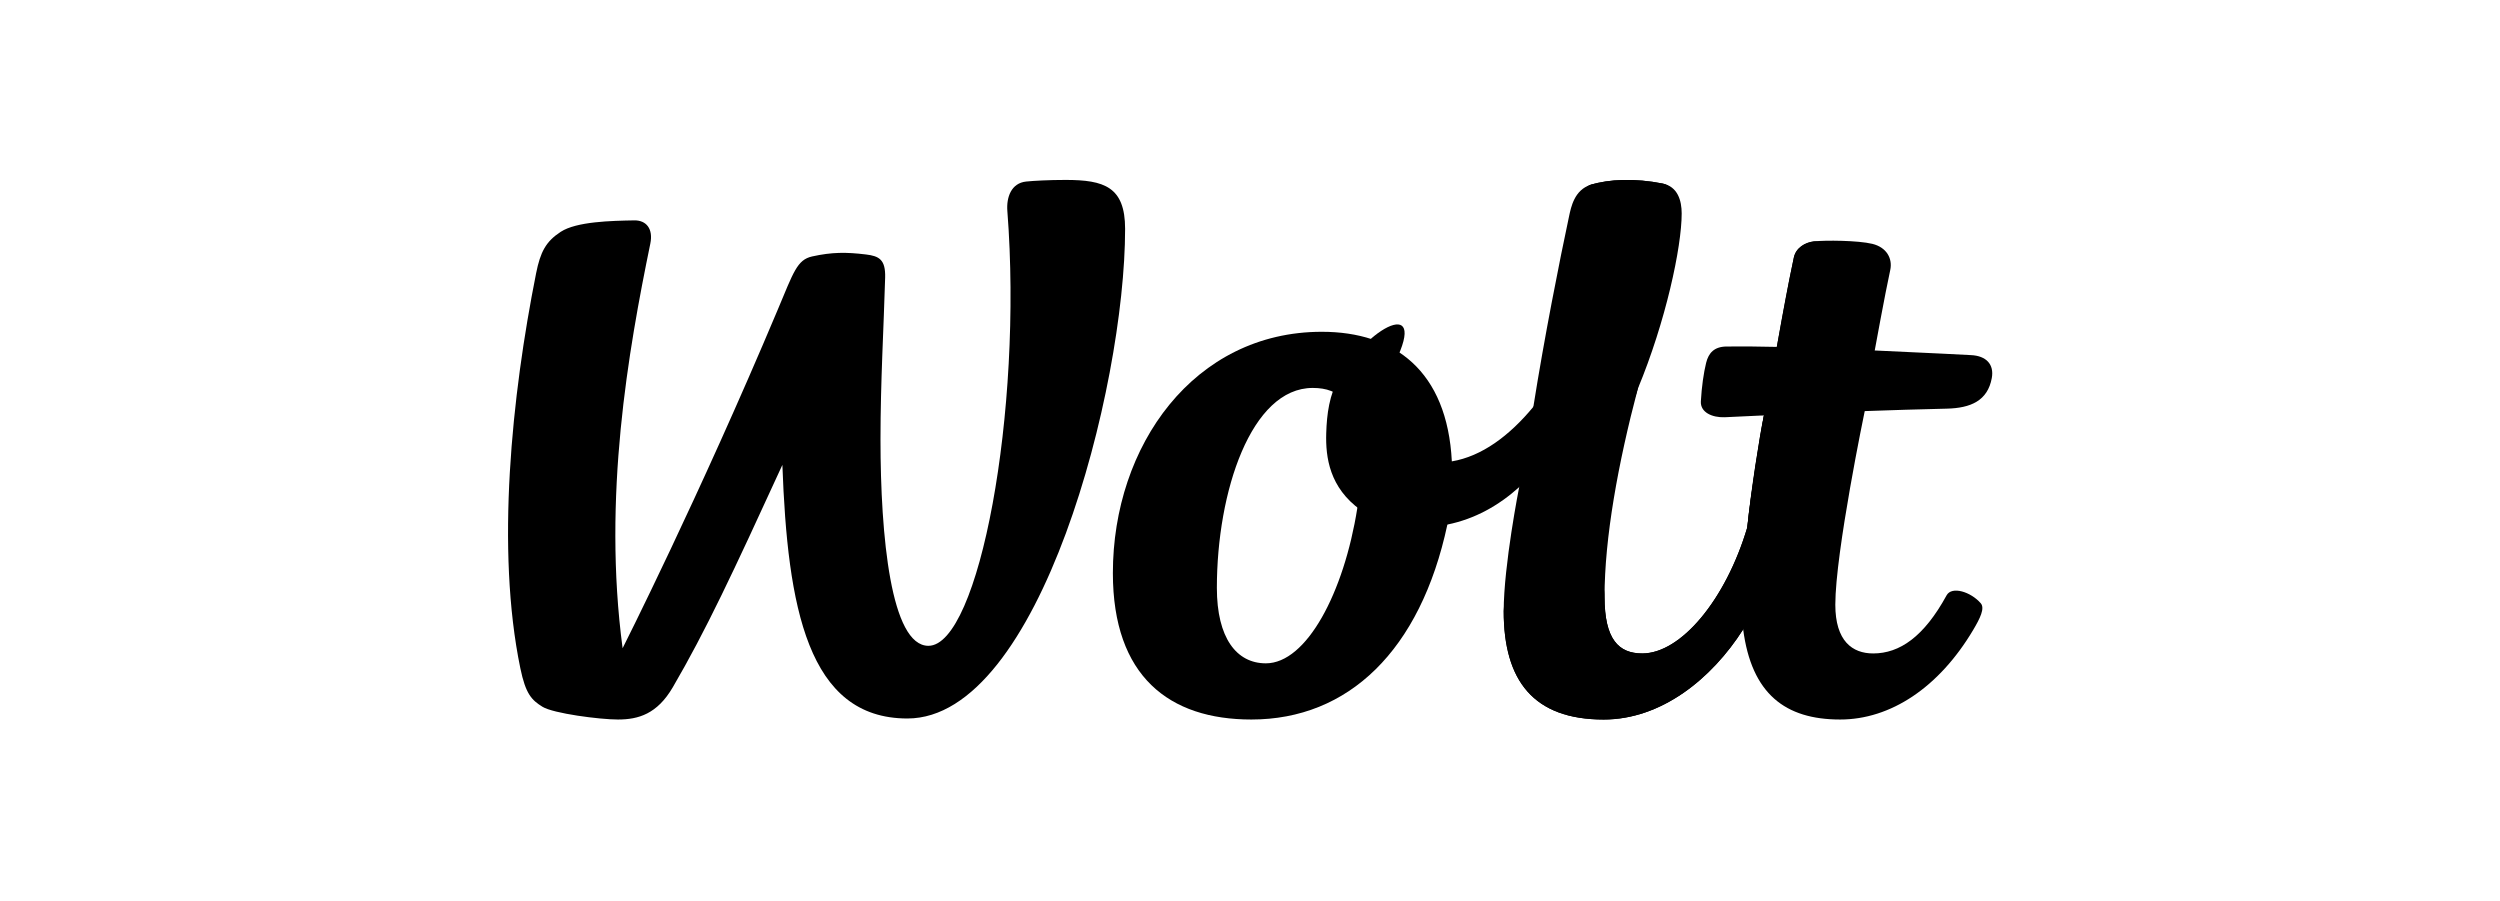 <svg xmlns="http://www.w3.org/2000/svg" xmlns:xlink="http://www.w3.org/1999/xlink" viewBox="0 0 1920 692" width="1920" height="692" style="width: 100%; height: 100%; transform: translate3d(0px, 0px, 0px); content-visibility: visible;" preserveAspectRatio="xMidYMid meet"><defs><clipPath id="__lottie_element_60"><rect width="1920" height="692" x="0" y="0"></rect></clipPath><clipPath id="__lottie_element_62"><path d="M0,0 L1920,0 L1920,1080 L0,1080z"></path></clipPath><clipPath id="__lottie_element_66"><path d="M0,0 L1920,0 L1920,1080 L0,1080z"></path></clipPath><clipPath id="__lottie_element_70"><path d="M0,0 L1920,0 L1920,1080 L0,1080z"></path></clipPath><clipPath id="__lottie_element_74"><path d="M0,0 L1920,0 L1920,1080 L0,1080z"></path></clipPath><clipPath id="__lottie_element_78"><path d="M0,0 L1920,0 L1920,1080 L0,1080z"></path></clipPath><clipPath id="__lottie_element_82"><path d="M0,0 L1920,0 L1920,1080 L0,1080z"></path></clipPath><mask id="__lottie_element_83"><rect fill="#000000" width="1920" height="1080" transform="matrix(1,0,0,1,0,0)"></rect><path fill="#000000" clip-rule="nonzero" d=" M1101,414 C1045,387 914,470 917,470 C920,470 1083,507 1099,506 C1115,505 1157,441 1101,414" fill-opacity="1"></path></mask><clipPath id="__lottie_element_86"><path d="M0,0 L1920,0 L1920,1080 L0,1080z"></path></clipPath><clipPath id="__lottie_element_90"><path d="M0,0 L1920,0 L1920,1080 L0,1080z"></path></clipPath><clipPath id="__lottie_element_157"><path d="M0,0 L1920,0 L1920,1080 L0,1080z"></path></clipPath><clipPath id="__lottie_element_161"><path d="M0,0 L1920,0 L1920,1080 L0,1080z"></path></clipPath><clipPath id="__lottie_element_195"><path d="M0,0 L1920,0 L1920,1080 L0,1080z"></path></clipPath><clipPath id="__lottie_element_244"><path d="M0,0 L1920,0 L1920,1080 L0,1080z"></path></clipPath><mask id="__lottie_element_245"><rect fill="#000000" width="1920" height="1080" transform="matrix(1,0,0,1,0,0)"></rect><path fill="#000000" clip-rule="nonzero" d=" M1101,414 C1045,387 914,470 917,470 C920,470 1083,507 1099,506 C1115,505 1157,441 1101,414" fill-opacity="1"></path></mask><clipPath id="__lottie_element_275"><path d="M0,0 L1920,0 L1920,1080 L0,1080z"></path></clipPath><clipPath id="__lottie_element_312"><path d="M0,0 L1920,0 L1920,1080 L0,1080z"></path></clipPath><clipPath id="__lottie_element_340"><path d="M0,0 L1920,0 L1920,1080 L0,1080z"></path></clipPath></defs><g clip-path="url(#__lottie_element_60)"><g clip-path="url(#__lottie_element_62)" style="display: block;" transform="matrix(1,0,0,1,0,-197)" opacity="1"><g clip-path="url(#__lottie_element_157)" style="display: none;" transform="matrix(1,0,0,1,0,0)" opacity="1"><g clip-path="url(#__lottie_element_340)" style="display: block;" transform="matrix(1,0,0,1,0,0)" opacity="1"><g style="display: block;" transform="matrix(2.94,0,0,2.94,389.17,333.26)" opacity="1"><g opacity="1" transform="matrix(1,0,0,1,79.335,71.132)"><path id="woltLogoColor" fill="rgb(0,0,0)" fill-opacity="1" d="M0 0"></path></g><g opacity="1" transform="matrix(1,0,0,1,273.46,70.89)"><path id="woltLogoColor" fill="rgb(0,0,0)" fill-opacity="1" d=" M102.698,-10.487 C108.959,-10.631 113.392,-12.541 114.477,-18.489 C115.121,-22.03 113.047,-24.293 109.021,-24.474 C109.021,-24.474 97.343,-25.09 83.895,-25.684 C83.895,-25.684 63.897,-26.505 58.318,-26.619 C53.328,-26.738 48.485,-26.779 45.116,-26.719 C41.977,-26.663 40.5,-25.058 39.856,-22.471 C39.213,-19.884 38.687,-16.21 38.475,-12.392 C38.314,-9.495 41.465,-8.125 44.714,-8.244 C44.714,-8.244 48.706,-8.425 54.951,-8.725 C62.027,-8.989 81.283,-9.848 81.283,-9.848 C88.044,-10.092 95.556,-10.323 102.698,-10.487z"></path></g></g></g><g clip-path="url(#__lottie_element_312)" style="display: block;" transform="matrix(1,0,0,1,0,0)" opacity="1"><g style="display: none;" transform="matrix(2.94,0,0,2.94,389.17,333.26)" opacity="1"><g opacity="1" transform="matrix(1,0,0,1,79.335,71.132)"><path id="woltLogoColor" fill="rgb(0,0,0)" fill-opacity="1" d="M0 0"></path></g><g opacity="1" transform="matrix(1,0,0,1,273.46,70.89)"><path id="woltLogoColor" fill="rgb(0,0,0)" fill-opacity="1" d=" M83.895,-25.684 C83.895,-25.684 86.615,-40.608 87.946,-46.689 C88.599,-49.674 87.022,-52.627 83.26,-53.54 C79.523,-54.446 70.939,-54.506 68.058,-54.183 C65.651,-53.914 63.312,-52.475 62.769,-49.979 C61.413,-43.74 60,-36.235 58.318,-26.619 C57.434,-22.169 83.284,-19.788 83.895,-25.684z"></path></g></g><g style="display: none;" transform="matrix(2.94,0,0,2.94,389.17,333.26)" opacity="1"><g opacity="1" transform="matrix(1,0,0,1,79.335,71.132)"><path id="woltLogoColor" fill="rgb(0,0,0)" fill-opacity="1" d="M0 0"></path></g><g opacity="1" transform="matrix(1,0,0,1,273.46,70.89)"><path id="woltLogoColor" fill="rgb(0,0,0)" fill-opacity="1" d=" M83.895,-25.684 C83.895,-25.684 86.615,-40.608 87.946,-46.689 C88.599,-49.674 87.022,-52.627 83.26,-53.54 C79.523,-54.446 70.939,-54.506 68.058,-54.183 C65.651,-53.914 63.312,-52.475 62.769,-49.979 C61.413,-43.74 60,-36.235 58.318,-26.619 C57.434,-22.169 55.734,-14.176 54.951,-8.725 C54.388,-6.07 53.577,-1.243 52.779,4.063 C51.935,9.681 76.65,14.757 77.687,8.926 C79.523,-1.39 81.283,-9.848 81.283,-9.848 C82.264,-14.006 83.284,-19.788 83.895,-25.684z"></path></g></g><g style="display: none;" transform="matrix(2.94,0,0,2.94,389.17,333.26)" opacity="1"><g opacity="1" transform="matrix(1,0,0,1,79.335,71.132)"><path id="woltLogoColor" fill="rgb(0,0,0)" fill-opacity="1" d="M0 0"></path></g><g opacity="1" transform="matrix(1,0,0,1,273.46,70.89)"><path id="woltLogoColor" fill="rgb(0,0,0)" fill-opacity="1" d=" M83.895,-25.684 C83.895,-25.684 86.615,-40.608 87.946,-46.689 C88.599,-49.674 87.022,-52.627 83.26,-53.54 C79.523,-54.446 70.939,-54.506 68.058,-54.183 C65.651,-53.914 63.312,-52.475 62.769,-49.979 C61.413,-43.74 60,-36.235 58.318,-26.619 C57.434,-22.169 55.734,-14.176 54.951,-8.725 C53.793,-3.259 51.579,11.413 50.605,20.519 C49.441,31.403 74.082,32.407 74.806,27.007 C76.969,10.872 81.283,-9.848 81.283,-9.848 C82.264,-14.006 83.284,-19.788 83.895,-25.684z"></path></g></g><g style="display: none;" transform="matrix(2.94,0,0,2.94,389.17,333.26)" opacity="1"><g opacity="1" transform="matrix(1,0,0,1,79.335,71.132)"><path id="woltLogoColor" fill="rgb(0,0,0)" fill-opacity="1" d="M0 0"></path></g><g opacity="1" transform="matrix(1,0,0,1,273.46,70.89)"><path id="woltLogoColor" fill="rgb(0,0,0)" fill-opacity="1" d=" M83.895,-25.684 C83.895,-25.684 86.615,-40.608 87.946,-46.689 C88.599,-49.674 87.022,-52.627 83.26,-53.54 C79.523,-54.446 70.939,-54.506 68.058,-54.183 C65.651,-53.914 63.312,-52.475 62.769,-49.979 C61.413,-43.74 60,-36.235 58.318,-26.619 C57.434,-22.169 55.734,-14.176 54.951,-8.725 C53.793,-3.259 51.579,11.413 50.605,20.519 C49.441,31.403 48.761,37.865 49.526,47.178 C51.732,64.049 73.599,50.207 73.599,40.718 C73.599,27.064 81.283,-9.848 81.283,-9.848 C82.264,-14.006 83.284,-19.788 83.895,-25.684z"></path></g></g><g style="display: none;" transform="matrix(2.94,0,0,2.94,389.17,333.26)" opacity="1"><g opacity="1" transform="matrix(1,0,0,1,79.335,71.132)"><path id="woltLogoColor" fill="rgb(0,0,0)" fill-opacity="1" d="M0 0"></path></g><g opacity="1" transform="matrix(1,0,0,1,273.46,70.89)"><path id="woltLogoColor" fill="rgb(0,0,0)" fill-opacity="1" d=" M83.895,-25.684 C83.895,-25.684 86.615,-40.608 87.946,-46.689 C88.599,-49.674 87.022,-52.627 83.26,-53.54 C79.523,-54.446 70.939,-54.506 68.058,-54.183 C65.651,-53.914 63.312,-52.475 62.769,-49.979 C61.413,-43.74 60,-36.235 58.318,-26.619 C57.434,-22.169 55.734,-14.176 54.951,-8.725 C53.793,-3.259 51.579,11.413 50.605,20.519 C49.441,31.403 48.761,37.865 49.526,47.178 C51.732,64.049 60.538,70.719 74.863,70.719 C88.013,70.719 90.404,53.458 83.491,53.458 C78.024,53.458 73.599,50.207 73.599,40.718 C73.599,27.064 81.283,-9.848 81.283,-9.848 C82.264,-14.006 83.284,-19.788 83.895,-25.684z"></path></g></g><g style="display: block;" transform="matrix(2.94,0,0,2.94,389.17,333.26)" opacity="1"><g opacity="1" transform="matrix(1,0,0,1,79.335,71.132)"><path id="woltLogoColor" fill="rgb(0,0,0)" fill-opacity="1" d="M0 0"></path></g><g opacity="1" transform="matrix(1,0,0,1,273.46,70.89)"><path id="woltLogoColor" fill="rgb(0,0,0)" fill-opacity="1" d=" M83.895,-25.684 C83.895,-25.684 86.615,-40.608 87.946,-46.689 C88.599,-49.674 87.022,-52.627 83.26,-53.54 C79.523,-54.446 70.939,-54.506 68.058,-54.183 C65.651,-53.914 63.312,-52.475 62.769,-49.979 C61.413,-43.74 60,-36.235 58.318,-26.619 C57.434,-22.169 55.734,-14.176 54.951,-8.725 C53.793,-3.259 51.579,11.413 50.605,20.519 C49.441,31.403 48.761,37.865 49.526,47.178 C51.732,64.049 60.538,70.719 74.863,70.719 C88.013,70.719 100.669,62.382 109.628,47.292 C111.416,44.282 112.721,41.65 111.586,40.344 C108.983,37.352 104.021,35.799 102.664,38.282 C96.753,49.1 90.404,53.458 83.491,53.458 C78.024,53.458 73.599,50.207 73.599,40.718 C73.599,27.064 81.283,-9.848 81.283,-9.848 C82.264,-14.006 83.284,-19.788 83.895,-25.684z"></path></g></g></g><g clip-path="url(#__lottie_element_275)" style="display: block;" transform="matrix(1,0,0,1,0,0)" opacity="1"><g style="display: none;" transform="matrix(2.94,0,0,2.94,389.17,333.26)" opacity="1"><g opacity="1" transform="matrix(1,0,0,1,79.335,71.132)"><path id="woltLogoColor" fill="rgb(0,0,0)" fill-opacity="1" d="M0 0"></path></g><g opacity="1" transform="matrix(1,0,0,1,273.46,70.89)"><path id="woltLogoColor" fill="rgb(0,0,0)" fill-opacity="1" d=" M30.065,-60.625 C30.363,-63.929 32.455,-68.505 28.479,-69.295 C21.306,-70.72 14.485,-70.457 9.707,-68.968 C5.439,-67.639 4.564,-63.148 4.051,-60.754 C1.586,-49.246 29.203,-51.08 30.065,-60.625z"></path></g></g><g style="display: none;" transform="matrix(2.94,0,0,2.94,389.17,333.26)" opacity="1"><g opacity="1" transform="matrix(1,0,0,1,79.335,71.132)"><path id="woltLogoColor" fill="rgb(0,0,0)" fill-opacity="1" d="M0 0"></path></g><g opacity="1" transform="matrix(1,0,0,1,273.46,70.89)"><path id="woltLogoColor" fill="rgb(0,0,0)" fill-opacity="1" d=" M22.007,-15.693 C25.461,-33.563 29.203,-51.08 30.065,-60.625 C30.363,-63.929 32.455,-68.505 28.479,-69.295 C21.306,-70.72 14.485,-70.457 9.707,-68.968 C5.439,-67.639 4.564,-63.148 4.051,-60.754 C1.586,-49.246 -2.452,-28.851 -5.278,-10.971 C-6.171,-4.822 16.851,3.816 22.007,-15.693z"></path></g></g><g style="display: none;" transform="matrix(2.94,0,0,2.94,389.17,333.26)" opacity="1"><g opacity="1" transform="matrix(1,0,0,1,79.335,71.132)"><path id="woltLogoColor" fill="rgb(0,0,0)" fill-opacity="1" d="M0 0"></path></g><g opacity="1" transform="matrix(1,0,0,1,273.46,70.89)"><path id="woltLogoColor" fill="rgb(0,0,0)" fill-opacity="1" d=" M13.315,38.672 C13.315,23.281 16.851,3.816 22.007,-15.693 C25.461,-33.563 29.203,-51.08 30.065,-60.625 C30.363,-63.929 32.455,-68.505 28.479,-69.295 C21.306,-70.72 14.485,-70.457 9.707,-68.968 C5.439,-67.639 4.564,-63.148 4.051,-60.754 C1.586,-49.246 -2.452,-28.851 -5.278,-10.971 C-6.171,-4.822 -7.702,2.661 -8.987,10.014 C-8.987,10.014 -13.029,30.43 -13.029,42.416 C-13.029,60.59 13.315,49.793 13.315,38.672z"></path></g></g><g style="display: none;" transform="matrix(2.94,0,0,2.94,389.17,333.26)" opacity="1"><g opacity="1" transform="matrix(1,0,0,1,79.335,71.132)"><path id="woltLogoColor" fill="rgb(0,0,0)" fill-opacity="1" d="M0 0"></path></g><g opacity="1" transform="matrix(1,0,0,1,273.46,70.89)"><path id="woltLogoColor" fill="rgb(0,0,0)" fill-opacity="1" d=" M38.981,43.578 C33.98,49.756 28.361,53.459 23.174,53.459 C16.998,53.459 13.315,49.793 13.315,38.672 C13.315,23.281 16.851,3.816 22.007,-15.693 C25.461,-33.563 29.203,-51.08 30.065,-60.625 C30.363,-63.929 32.455,-68.505 28.479,-69.295 C21.306,-70.72 14.485,-70.457 9.707,-68.968 C5.439,-67.639 4.564,-63.148 4.051,-60.754 C1.586,-49.246 -2.452,-28.851 -5.278,-10.971 C-6.171,-4.822 -7.702,2.661 -8.987,10.014 C-8.987,10.014 -13.029,30.43 -13.029,42.416 C-13.029,60.59 -5.231,70.719 13.088,70.719 C28.158,70.719 41.309,60.091 49.526,47.178 C52.403,42.388 43.699,37.75 38.981,43.578z"></path></g></g><g style="display: none;" transform="matrix(2.94,0,0,2.94,389.17,333.26)" opacity="1"><g opacity="1" transform="matrix(1,0,0,1,79.335,71.132)"><path id="woltLogoColor" fill="rgb(0,0,0)" fill-opacity="1" d="M0 0"></path></g><g opacity="1" transform="matrix(1,0,0,1,273.46,70.89)"><path id="woltLogoColor" fill="rgb(0,0,0)" fill-opacity="1" d=" M50.605,20.519 C44.966,39.471 33.256,53.459 23.174,53.459 C16.998,53.459 13.315,49.793 13.315,38.672 C13.315,23.281 16.851,3.816 22.007,-15.693 C25.461,-33.563 29.203,-51.08 30.065,-60.625 C30.363,-63.929 32.455,-68.505 28.479,-69.295 C21.306,-70.72 14.485,-70.457 9.707,-68.968 C5.439,-67.639 4.564,-63.148 4.051,-60.754 C1.586,-49.246 -2.452,-28.851 -5.278,-10.971 C-6.171,-4.822 -7.702,2.661 -8.987,10.014 C-8.987,10.014 -13.029,30.43 -13.029,42.416 C-13.029,60.59 -5.231,70.719 13.088,70.719 C28.158,70.719 41.309,60.091 49.526,47.178 C52.403,42.388 55.973,33.419 59.016,23.937 C60.495,19.328 51.312,15.927 50.605,20.519z"></path></g></g><g style="display: none;" transform="matrix(2.94,0,0,2.94,389.17,333.26)" opacity="1"><g opacity="1" transform="matrix(1,0,0,1,79.335,71.132)"><path id="woltLogoColor" fill="rgb(0,0,0)" fill-opacity="1" d="M0 0"></path></g><g opacity="1" transform="matrix(1,0,0,1,273.46,70.89)"><path id="woltLogoColor" fill="rgb(0,0,0)" fill-opacity="1" d=" M54.951,-8.725 C53.793,-3.259 51.482,11.403 50.605,20.519 C44.966,39.471 33.256,53.459 23.174,53.459 C16.998,53.459 13.315,49.793 13.315,38.672 C13.315,23.281 16.851,3.816 22.007,-15.693 C25.461,-33.563 29.203,-51.08 30.065,-60.625 C30.363,-63.929 32.455,-68.505 28.479,-69.295 C21.306,-70.72 14.485,-70.457 9.707,-68.968 C5.439,-67.639 4.564,-63.148 4.051,-60.754 C1.586,-49.246 -2.452,-28.851 -5.278,-10.971 C-6.171,-4.822 -7.702,2.661 -8.987,10.014 C-8.987,10.014 -13.029,30.43 -13.029,42.416 C-13.029,60.59 -5.231,70.719 13.088,70.719 C28.158,70.719 41.309,60.091 49.526,47.178 C57.264,34.294 69.038,-9.168 69.038,-9.168 C75.799,-9.412 48.706,-8.425 54.951,-8.725z"></path></g></g><g style="display: block;" transform="matrix(2.94,0,0,2.94,389.17,333.26)" opacity="1"><g opacity="1" transform="matrix(1,0,0,1,79.335,71.132)"><path id="woltLogoColor" fill="rgb(0,0,0)" fill-opacity="1" d="M0 0"></path></g><g opacity="1" transform="matrix(1,0,0,1,273.46,70.89)"><path id="woltLogoColor" fill="rgb(0,0,0)" fill-opacity="1" d=" M54.951,-8.725 C53.793,-3.259 51.482,11.403 50.605,20.519 C44.966,39.471 33.256,53.459 23.174,53.459 C16.998,53.459 13.315,49.793 13.315,38.672 C13.315,23.281 16.851,3.816 22.007,-15.693 C25.461,-33.563 29.203,-51.08 30.065,-60.625 C30.363,-63.929 32.455,-68.505 28.479,-69.295 C21.306,-70.72 14.485,-70.457 9.707,-68.968 C5.439,-67.639 4.564,-63.148 4.051,-60.754 C1.586,-49.246 -2.452,-28.851 -5.278,-10.971 C-6.171,-4.822 -7.702,2.661 -8.987,10.014 C-8.987,10.014 -13.029,30.43 -13.029,42.416 C-13.029,60.59 -5.231,70.719 13.088,70.719 C28.158,70.719 41.309,60.091 49.526,47.178 C57.264,34.294 69.038,-9.168 69.038,-9.168 C75.799,-9.412 48.706,-8.425 54.951,-8.725z"></path></g></g><g style="display: none;" transform="matrix(2.94,0,0,2.94,389.17,333.26)" opacity="1"><g opacity="1" transform="matrix(1,0,0,1,79.335,71.132)"><path id="woltLogoColor" fill="rgb(0,0,0)" fill-opacity="1" d="M0 0"></path></g><g opacity="1" transform="matrix(1,0,0,1,273.46,70.89)"><path id="woltLogoColor" fill="rgb(0,0,0)" fill-opacity="1" d=" M54.951,-8.725 C52.843,3.341 51.482,11.403 50.605,20.519 C44.966,39.471 33.256,53.459 23.174,53.459 C16.998,53.459 13.315,49.793 13.315,38.672 C13.315,23.281 -13.029,30.43 -13.029,42.416 C-13.029,60.59 -5.231,70.719 13.088,70.719 C28.158,70.719 41.309,60.091 49.526,47.178 C62.151,23.508 67.466,1.012 69.168,-9.218 C70.7,-21.149 57.059,-20.791 54.951,-8.725z"></path></g></g><g style="display: none;" transform="matrix(2.94,0,0,2.94,389.17,333.26)" opacity="1"><g opacity="1" transform="matrix(1,0,0,1,79.335,71.132)"><path id="woltLogoColor" fill="rgb(0,0,0)" fill-opacity="1" d="M0 0"></path></g><g opacity="1" transform="matrix(1,0,0,1,273.46,70.89)"><path id="woltLogoColor" fill="rgb(0,0,0)" fill-opacity="1" d=" M72.196,-26.27 C73.591,-36.965 60.392,-37.022 58.318,-26.619 C56.244,-16.216 54.951,-8.725 54.951,-8.725 C54.951,-8.725 51.482,11.403 50.605,20.519 C44.966,39.471 33.256,53.459 23.174,53.459 C16.998,53.459 13.315,49.793 13.315,38.672 C13.315,23.281 -13.029,30.43 -13.029,42.416 C-13.029,60.59 -5.231,70.719 13.088,70.719 C28.158,70.719 41.309,60.091 49.526,47.178 C62.151,23.508 69.338,-7.857 69.338,-7.857 C69.338,-7.857 70.801,-15.575 72.196,-26.27z"></path></g></g><g style="display: block;" transform="matrix(2.94,0,0,2.94,389.17,333.26)" opacity="1"><g opacity="1" transform="matrix(1,0,0,1,79.335,71.132)"><path id="woltLogoColor" fill="rgb(0,0,0)" fill-opacity="1" d="M0 0"></path></g><g opacity="1" transform="matrix(1,0,0,1,273.46,70.89)"><path id="woltLogoColor" fill="rgb(0,0,0)" fill-opacity="1" d=" M72.536,-25.76 C72.536,-25.76 73.179,-40.61 74.51,-46.691 C75.163,-49.676 70.939,-54.506 68.058,-54.183 C65.651,-53.914 63.312,-52.475 62.769,-49.979 C61.413,-43.74 58.318,-26.619 58.318,-26.619 C58.318,-26.619 54.951,-8.725 54.951,-8.725 C54.951,-8.725 51.482,11.403 50.605,20.519 C44.966,39.471 33.256,53.459 23.174,53.459 C16.998,53.459 13.315,49.793 13.315,38.672 C13.315,23.281 -13.029,30.43 -13.029,42.416 C-13.029,60.59 -5.231,70.719 13.088,70.719 C28.158,70.719 41.309,60.091 49.526,47.178 C62.151,23.508 69.338,-7.857 69.338,-7.857 C69.338,-7.857 72.536,-25.76 72.536,-25.76z"></path></g></g></g><g clip-path="url(#__lottie_element_244)" style="display: block;" transform="matrix(1,0,0,1,0,0)" opacity="1"><g mask="url(#__lottie_element_245)"><g style="display: none;" transform="matrix(2.94,0,0,2.94,389.17,333.26)" opacity="1"><g opacity="1" transform="matrix(1,0,0,1,79.335,71.132)"><path id="woltLogoColor" fill="rgb(0,0,0)" fill-opacity="1" d="M0 0"></path></g><g opacity="1" transform="matrix(1,0,0,1,273.46,70.89)"><path id="woltLogoColor" fill="rgb(0,0,0)" fill-opacity="1" d=" M-43.537,-18.661 C-30.179,-41.724 -48.485,-33.344 -56.409,-18.034 C-58.395,-14.197 -59.091,-9.766 -59.218,-5.471 C-59.344,-1.211 -58.736,5.384 -55.929,9.857 C-49.878,19.498 -51.749,-4.482 -43.537,-18.661z"></path></g></g><g style="display: none;" transform="matrix(2.94,0,0,2.94,389.17,333.26)" opacity="1"><g opacity="1" transform="matrix(1,0,0,1,79.335,71.132)"><path id="woltLogoColor" fill="rgb(0,0,0)" fill-opacity="1" d="M0 0"></path></g><g opacity="1" transform="matrix(1,0,0,1,273.46,70.89)"><path id="woltLogoColor" fill="rgb(0,0,0)" fill-opacity="1" d=" M-26.574,3.286 C-48.518,5.552 -51.749,-4.482 -43.537,-18.661 C-30.14,-41.792 -49.099,-32.577 -56.989,-16.966 C-58.937,-13.111 -59.093,-8.866 -59.218,-4.621 C-59.403,1.64 -58.552,10.144 -50.376,16 C-41.515,22.347 -34.416,21.091 -27.74,19.79 C-20.577,18.339 -21.64,2.454 -26.574,3.286z"></path></g></g><g style="display: none;" transform="matrix(2.94,0,0,2.94,389.17,333.26)" opacity="1"><g opacity="1" transform="matrix(1,0,0,1,79.335,71.132)"><path id="woltLogoColor" fill="rgb(0,0,0)" fill-opacity="1" d="M0 0"></path></g><g opacity="1" transform="matrix(1,0,0,1,273.46,70.89)"><path id="woltLogoColor" fill="rgb(0,0,0)" fill-opacity="1" d=" M-10.313,-5.896 C-11.294,-4.806 -12.087,-3.986 -12.569,-3.589 C-16.943,0.014 -21.64,2.454 -26.574,3.286 C-48.518,5.552 -51.749,-4.482 -43.537,-18.661 C-30.159,-41.758 -49.047,-32.239 -56.954,-16.523 C-58.921,-12.614 -59.092,-8.321 -59.218,-4.051 C-59.403,2.21 -58.552,10.144 -50.376,16 C-41.515,22.347 -33.736,22.111 -27.06,20.81 C-19.897,19.359 -14.694,17.567 -9.327,12.735 C-9.327,12.735 -8.135,11.857 -6.278,10.216 C-2.764,7.11 -6.108,-10.566 -10.313,-5.896z"></path></g></g><g style="display: none;" transform="matrix(2.94,0,0,2.94,389.17,333.26)" opacity="1"><g opacity="1" transform="matrix(1,0,0,1,79.335,71.132)"><path id="woltLogoColor" fill="rgb(0,0,0)" fill-opacity="1" d="M0 0"></path></g><g opacity="1" transform="matrix(1,0,0,1,273.46,70.89)"><path id="woltLogoColor" fill="rgb(0,0,0)" fill-opacity="1" d=" M2.972,-22.527 C1.225,-19.626 -1.428,-16.347 -5.278,-10.971 C-11.558,-3.37 -18.769,1.97 -26.574,3.286 C-48.518,5.552 -51.749,-4.482 -43.537,-18.661 C-30.237,-41.624 -48.844,-32.388 -56.816,-16.836 C-58.857,-12.854 -59.089,-8.42 -59.218,-4.051 C-59.403,2.21 -58.552,10.144 -50.376,16 C-41.515,22.347 -34.416,21.091 -27.74,19.79 C-20.577,18.339 -14.354,14.846 -8.987,10.014 C-8.987,10.014 0.995,2.671 8.145,-9.259 C10.509,-13.203 7.265,-29.652 2.972,-22.527z"></path></g></g><g style="display: none;" transform="matrix(2.94,0,0,2.94,389.17,333.26)" opacity="1"><g opacity="1" transform="matrix(1,0,0,1,79.335,71.132)"><path id="woltLogoColor" fill="rgb(0,0,0)" fill-opacity="1" d="M0 0"></path></g><g opacity="1" transform="matrix(1,0,0,1,273.46,70.89)"><path id="woltLogoColor" fill="rgb(0,0,0)" fill-opacity="1" d=" M-5.278,-10.971 C-11.558,-3.37 -18.769,1.97 -26.574,3.286 C-48.518,5.552 -51.749,-4.482 -43.537,-18.661 C-30.735,-40.764 -47.682,-33.057 -56.029,-18.575 C-58.574,-14.159 -59.24,-9.059 -59.388,-4.051 C-59.573,2.21 -58.552,10.144 -50.376,16 C-41.515,22.347 -34.416,21.091 -27.74,19.79 C-20.577,18.339 -14.354,14.846 -8.987,10.014 C-8.987,10.014 -7.564,8.968 -5.408,7.023 C0.035,2.113 4.203,-24.21 -5.278,-10.971z"></path></g></g><g style="display: none;" transform="matrix(2.94,0,0,2.94,389.17,333.26)" opacity="1"><g opacity="1" transform="matrix(1,0,0,1,79.335,71.132)"><path id="woltLogoColor" fill="rgb(0,0,0)" fill-opacity="1" d="M0 0"></path></g><g opacity="1" transform="matrix(1,0,0,1,273.46,70.89)"><path id="woltLogoColor" fill="rgb(0,0,0)" fill-opacity="1" d=" M13.844,-22.496 C21.119,-39.997 8.816,-38.998 8.303,-36.604 C5.838,-25.096 4.203,-24.21 -5.278,-10.971 C-11.558,-3.37 -18.769,1.97 -26.574,3.286 C-48.518,5.552 -51.749,-4.482 -43.537,-18.661 C-30.735,-40.764 -47.682,-33.057 -56.029,-18.575 C-58.574,-14.159 -59.24,-9.059 -59.388,-4.051 C-59.573,2.21 -58.552,10.144 -50.376,16 C-41.515,22.347 -34.416,21.091 -27.74,19.79 C-20.577,18.339 -14.354,14.846 -8.987,10.014 C-8.987,10.014 8.688,-2.987 13.844,-22.496z"></path></g></g><g style="display: none;" transform="matrix(2.94,0,0,2.94,389.17,333.26)" opacity="1"><g opacity="1" transform="matrix(1,0,0,1,79.335,71.132)"><path id="woltLogoColor" fill="rgb(0,0,0)" fill-opacity="1" d="M0 0"></path></g><g opacity="1" transform="matrix(1,0,0,1,273.46,70.89)"><path id="woltLogoColor" fill="rgb(0,0,0)" fill-opacity="1" d=" M13.844,-22.496 C21.119,-39.997 14.485,-70.457 9.707,-68.968 C5.439,-67.639 11.516,-58.393 8.303,-36.604 C6.586,-24.961 4.203,-24.21 -5.278,-10.971 C-11.558,-3.37 -18.769,1.97 -26.574,3.286 C-48.518,5.552 -51.749,-4.482 -43.537,-18.661 C-30.735,-40.764 -47.682,-33.057 -56.029,-18.575 C-58.574,-14.159 -59.24,-9.059 -59.388,-4.051 C-59.573,2.21 -58.552,10.144 -50.376,16 C-41.515,22.347 -34.416,21.091 -27.74,19.79 C-20.577,18.339 -14.354,14.846 -8.987,10.014 C-8.987,10.014 8.688,-2.987 13.844,-22.496z"></path></g></g><g style="display: block;" transform="matrix(2.94,0,0,2.94,389.17,333.26)" opacity="1"><g opacity="1" transform="matrix(1,0,0,1,79.335,71.132)"><path id="woltLogoColor" fill="rgb(0,0,0)" fill-opacity="1" d="M0 0"></path></g><g opacity="1" transform="matrix(1,0,0,1,273.46,70.89)"><path id="woltLogoColor" fill="rgb(0,0,0)" fill-opacity="1" d=" M13.844,-22.496 C21.119,-39.997 14.485,-70.457 9.707,-68.968 C5.439,-67.639 8.816,-38.998 8.303,-36.604 C5.838,-25.096 4.203,-24.21 -5.278,-10.971 C-11.558,-3.37 -18.769,1.97 -26.574,3.286 C-48.518,5.552 -51.749,-4.482 -43.537,-18.661 C-30.735,-40.764 -47.682,-33.057 -56.029,-18.575 C-58.574,-14.159 -59.24,-9.059 -59.388,-4.051 C-59.573,2.21 -58.552,10.144 -50.376,16 C-41.515,22.347 -34.416,21.091 -27.74,19.79 C-20.577,18.339 -14.354,14.846 -8.987,10.014 C-8.987,10.014 8.688,-2.987 13.844,-22.496z"></path></g></g><g style="display: none;" transform="matrix(2.94,0,0,2.94,389.17,333.26)" opacity="1"><g opacity="1" transform="matrix(1,0,0,1,79.335,71.132)"><path id="woltLogoColor" fill="rgb(0,0,0)" fill-opacity="1" d="M0 0"></path></g><g opacity="1" transform="matrix(1,0,0,1,273.46,70.89)"><path id="woltLogoColor" fill="rgb(0,0,0)" fill-opacity="1" d=" M22.007,-15.693 C23.111,-18.35 10.097,-39.747 5.194,-27.705 C3.081,-22.515 0.651,-16.751 -5.278,-10.971 C-11.558,-3.37 -30.32,22.049 -19.871,17.327 C-19.871,17.327 -4.641,14.736 22.007,-15.693z"></path></g></g><g style="display: none;" transform="matrix(2.94,0,0,2.94,389.17,333.26)" opacity="1"><g opacity="1" transform="matrix(1,0,0,1,79.335,71.132)"><path id="woltLogoColor" fill="rgb(0,0,0)" fill-opacity="1" d="M0 0"></path></g><g opacity="1" transform="matrix(1,0,0,1,273.46,70.89)"><path id="woltLogoColor" fill="rgb(0,0,0)" fill-opacity="1" d=" M16.565,-16.713 C19.745,-24.364 27.777,-31.37 29.685,-38.717 C32.141,-48.176 9.006,-46.723 8.458,-40.033 C7.753,-31.437 5.792,-18.021 -5.278,-7.229 C-11.558,0.372 -52.952,20.093 -32.286,20.048 C-13.994,20.008 6.584,-0.91 16.565,-16.713z"></path></g></g><g style="display: none;" transform="matrix(2.94,0,0,2.94,389.17,333.26)" opacity="1"><g opacity="1" transform="matrix(1,0,0,1,79.335,71.132)"><path id="woltLogoColor" fill="rgb(0,0,0)" fill-opacity="1" d="M0 0"></path></g><g opacity="1" transform="matrix(1,0,0,1,273.46,70.89)"><path id="woltLogoColor" fill="rgb(0,0,0)" fill-opacity="1" d=" M14.184,-15.183 C23.591,-29.822 29.896,-40.628 31.386,-48.071 C38.047,-81.353 9.771,-46.893 9.223,-40.203 C8.518,-31.607 5.792,-21.763 -5.278,-10.971 C-11.558,-3.37 -25.048,19.158 -17.32,15.456 C-17.32,15.456 -7.022,13.375 14.184,-15.183z"></path></g></g><g style="display: block;" transform="matrix(2.94,0,0,2.94,389.17,333.26)" opacity="1"><g opacity="1" transform="matrix(1,0,0,1,79.335,71.132)"><path id="woltLogoColor" fill="rgb(0,0,0)" fill-opacity="1" d="M0 0"></path></g><g opacity="1" transform="matrix(1,0,0,1,273.46,70.89)"><path id="woltLogoColor" fill="rgb(0,0,0)" fill-opacity="1" d=" M22.007,-15.693 C29.282,-33.194 33.466,-52.655 33.466,-61.476 C33.466,-64.793 32.455,-68.505 28.479,-69.295 C21.306,-70.72 14.485,-70.457 9.707,-68.968 C5.439,-67.639 10.687,-60.257 10.174,-57.863 C7.709,-46.355 16.851,3.816 22.007,-15.693z"></path></g></g></g></g><g clip-path="url(#__lottie_element_195)" style="display: block;" transform="matrix(1,0,0,1,0,0)" opacity="1"><g style="display: block;" transform="matrix(2.94,0,0,2.94,389.17,333.26)" opacity="1"><g opacity="1" transform="matrix(1,0,0,1,79.335,71.132)"><path id="woltLogoColor" fill="rgb(0,0,0)" fill-opacity="1" d="M0 0"></path></g><g opacity="1" transform="matrix(1,0,0,1,273.46,70.89)"><path id="woltLogoColor" fill="rgb(0,0,0)" fill-opacity="1" d=" M-75.158,56.042 C-82.824,56.042 -87.955,49.435 -87.955,36.322 C-87.955,11.166 -79.003,-15.898 -62.922,-15.898 C-61.113,-15.898 -59.507,-15.656 -58.088,-15.092 C-53.025,-13.326 -49.624,4.192 -51.274,15.522 C-54.76,37.61 -64.528,56.042 -75.158,56.042z M-26.574,3.286 C-27.787,-20.392 -41.564,-30.565 -60.544,-30.565 C-93.876,-30.565 -115.121,-0.87 -115.121,32.46 C-115.121,59.46 -100.389,70.719 -78.946,70.719 C-53.624,70.719 -34.78,52.747 -27.74,19.79 C-26.749,13.97 -26.579,9.804 -26.574,3.286z"></path></g></g><g style="display: none;" transform="matrix(1,0,0,1,960,540)" opacity="1"><g opacity="1" transform="matrix(1,0,0,1,0,0)"><path id="woltLogoColor" fill="rgb(0,0,0)" fill-opacity="1" d=" M88.5,-83 C67.25,-89.5 33.25,-70 66,-41 C98.75,-12 79.75,61.25 79.75,61.25 C79.75,61.25 75,82 71,95 C67,108 49.25,168.25 11,165.5 C-27.25,162.75 -25.25,117.75 -24.25,89.25 C-23.25,60.75 -15.5,18.5 7.25,-24 C30,-66.5 -23,-70 -48.5,-48 C-74.468,-25.596 -110.75,25 -105.5,108.25 C-100.25,191.5 -49.25,204.75 -11.5,209.5 C26.25,214.25 88.75,203.75 128,128.5 C167.25,53.25 154.75,-20.75 139.5,-45 C124.25,-69.25 109.75,-76.5 88.5,-83z"></path></g></g><g style="display: none;" transform="matrix(1,0,0,1,960,540)" opacity="1"><g opacity="1" transform="matrix(1,0,0,1,0,0)"><path id="woltLogoColor" fill="rgb(0,0,0)" fill-opacity="1" d=" M88.5,-83 C67.25,-89.5 33.25,-70 66,-41 C98.75,-12 79.75,61.25 79.75,61.25 C79.75,61.25 75,82 71,95 C67,108 49.25,168.25 11,165.5 C-27.25,162.75 -25.25,117.75 -24.25,89.25 C-23.25,60.75 -110.75,25 -105.5,108.25 C-100.25,191.5 -49.25,204.75 -11.5,209.5 C26.25,214.25 88.75,203.75 128,128.5 C167.25,53.25 154.75,-20.75 139.5,-45 C124.25,-69.25 109.75,-76.5 88.5,-83z"></path></g></g><g style="display: none;" transform="matrix(1,0,0,1,960,540)" opacity="1"><g opacity="1" transform="matrix(1,0,0,1,0,0)"><path id="woltLogoColor" fill="rgb(0,0,0)" fill-opacity="1" d=" M88.5,-83 C67.25,-89.5 33.25,-70 66,-41 C98.75,-12 79.75,61.25 79.75,61.25 C79.75,61.25 75,82 71,95 C67,108 49.25,168.25 11,165.5 C-5.165,164.338 -14.141,155.63 -19.042,143.81 C-25.738,127.662 -105.5,126 -99.089,145.121 C-82.211,195.463 -42.795,205.562 -11.5,209.5 C26.25,214.25 88.75,203.75 128,128.5 C167.25,53.25 154.75,-20.75 139.5,-45 C124.25,-69.25 109.75,-76.5 88.5,-83z"></path></g></g><g style="display: none;" transform="matrix(1,0,0,1,960,540)" opacity="1"><g opacity="1" transform="matrix(1,0,0,1,0,0)"><path id="woltLogoColor" fill="rgb(0,0,0)" fill-opacity="1" d=" M88.5,-83 C67.25,-89.5 33.25,-70 66,-41 C98.75,-12 79.75,61.25 79.75,61.25 C79.75,61.25 75,82 71,95 C67,108 49.25,168.25 11,165.5 C-5.165,164.338 -42.795,205.562 -11.5,209.5 C26.25,214.25 88.75,203.75 128,128.5 C167.25,53.25 154.75,-20.75 139.5,-45 C124.25,-69.25 109.75,-76.5 88.5,-83z"></path></g></g><g style="display: none;" transform="matrix(1,0,0,1,960,540)" opacity="1"><g opacity="1" transform="matrix(1,0,0,1,0,0)"><path id="woltLogoColor" fill="rgb(0,0,0)" fill-opacity="1" d=" M88.5,-83 C67.25,-89.5 33.25,-70 66,-41 C98.75,-12 79.75,61.25 79.75,61.25 C79.75,61.25 75,82 71,95 C68.849,101.99 62.724,122.639 51.574,139.811 C41.987,154.577 88.75,203.75 128,128.5 C167.25,53.25 154.75,-20.75 139.5,-45 C124.25,-69.25 109.75,-76.5 88.5,-83z"></path></g></g><g style="display: none;" transform="matrix(1,0,0,1,960,540)" opacity="1"><g opacity="1" transform="matrix(1,0,0,1,0,0)"><path id="woltLogoColor" fill="rgb(0,0,0)" fill-opacity="1" d=" M88.5,-83 C67.25,-89.5 33.25,-70 66,-41 C98.75,-12 79.75,61.25 79.75,61.25 C79.75,61.25 71.633,77.286 88.093,80.227 C106.037,83.433 148.762,73.148 150.728,62.13 C159.466,13.164 150.154,-28.059 139.5,-45 C124.25,-69.25 109.75,-76.5 88.5,-83z"></path></g></g><g style="display: none;" transform="matrix(1,0,0,1,960,540)" opacity="1"><g opacity="1" transform="matrix(1,0,0,1,0,0)"><path id="woltLogoColor" fill="rgb(0,0,0)" fill-opacity="1" d=" M88.5,-83 C67.25,-89.5 33.25,-70 66,-41 C85.487,-23.744 86.652,9.178 84.399,33.014 C82.866,49.237 154.114,36.442 154.185,24.75 C154.378,-7.186 147.299,-32.599 139.5,-45 C124.25,-69.25 109.75,-76.5 88.5,-83z"></path></g></g><g style="display: none;" transform="matrix(1,0,0,1,960,540)" opacity="1"><g opacity="1" transform="matrix(1,0,0,1,0,0)"><path id="woltLogoColor" fill="rgb(0,0,0)" fill-opacity="1" d=" M88.5,-83 C67.25,-89.5 33.25,-70 66,-41 C85.487,-23.744 147.299,-32.599 139.5,-45 C124.25,-69.25 109.75,-76.5 88.5,-83z"></path></g></g><g style="display: none;" transform="matrix(1,0,0,1,960,540)" opacity="1"><g opacity="1" transform="matrix(1,0,0,1,0,0)"><path id="woltLogoColor" fill="rgb(0,0,0)" fill-opacity="1" d=" M88.5,-83 C67.25,-89.5 28.413,-75.571 68.25,-57.5 C92.5,-46.5 109.75,-76.5 88.5,-83z"></path></g></g></g><g clip-path="url(#__lottie_element_161)" style="display: block;" transform="matrix(1,0,0,1,0,0)" opacity="1"><g style="display: block;" transform="matrix(2.94,0,0,2.94,389.17,333.26)" opacity="1"><g opacity="1" transform="matrix(1,0,0,1,79.335,71.132)"><path id="woltLogoColor" fill="rgb(0,0,0)" fill-opacity="1" d=" M66.654,-70.477 C62.222,-70.477 58.291,-70.256 56.348,-70.055 C52.471,-69.654 51.158,-65.971 51.44,-62.346 C55.521,-9.859 43.968,51.223 30.818,51.223 C21.027,51.223 18.3,22.674 18.3,-2.721 C18.3,-17.73 19.157,-32.185 19.516,-44.96 C19.648,-49.699 17.926,-50.591 14.502,-51.007 C9.313,-51.637 5.598,-51.632 0.446,-50.491 C-3.49,-49.619 -4.416,-46.389 -8.555,-36.548 C-29.174,12.476 -49.065,51.852 -49.065,51.852 C-54.324,12.383 -47.575,-25.901 -41.825,-53.845 C-41.031,-57.693 -42.866,-59.966 -46.027,-59.911 C-51.98,-59.807 -61.12,-59.616 -65.244,-56.916 C-69.111,-54.385 -70.546,-51.683 -71.662,-46.09 C-78.045,-14.088 -82.199,26.056 -75.778,57.098 C-74.39,63.807 -72.832,65.392 -69.999,67.147 C-67.166,68.903 -55.004,70.477 -50.288,70.477 C-44.933,70.477 -40.029,69.035 -35.95,62.042 C-27.314,47.236 -20.397,32.448 -7.329,3.965 C-5.983,41.077 -0.746,70.208 25.33,70.208 C59.891,70.208 82.199,-16.14 82.199,-57.688 C82.199,-68.679 76.75,-70.477 66.654,-70.477z"></path></g></g><g style="display: none;" transform="matrix(2.94,0,0,2.94,389.17,333.26)" opacity="1"><g opacity="1" transform="matrix(1,0,0,1,79.335,71.132)"><path id="woltLogoColor" fill="rgb(0,0,0)" fill-opacity="1" d=" M69.716,-69.457 C65.937,-71.772 58.291,-70.256 56.348,-70.055 C52.471,-69.654 51.158,-65.971 51.44,-62.346 C55.521,-9.859 43.968,51.223 30.818,51.223 C21.027,51.223 18.3,22.674 18.3,-2.721 C18.3,-17.73 19.157,-32.185 19.516,-44.96 C19.648,-49.699 17.926,-50.591 14.502,-51.007 C9.313,-51.637 5.598,-51.632 0.446,-50.491 C-3.49,-49.619 -4.416,-46.389 -8.555,-36.548 C-29.174,12.476 -49.065,51.852 -49.065,51.852 C-54.324,12.384 -47.575,-25.901 -41.825,-53.845 C-41.031,-57.693 -42.866,-59.966 -46.027,-59.911 C-51.98,-59.807 -61.12,-59.616 -65.244,-56.916 C-69.111,-54.385 -70.546,-51.683 -71.662,-46.09 C-78.045,-14.088 -82.199,26.056 -75.778,57.098 C-74.39,63.807 -72.832,65.392 -69.999,67.147 C-67.166,68.903 -55.004,70.477 -50.288,70.477 C-44.933,70.477 -40.029,69.035 -35.95,62.042 C-27.314,47.236 -20.397,32.448 -7.329,3.965 C-5.983,41.077 -0.746,70.208 25.33,70.208 C59.891,70.208 83.39,0.016 83.39,-41.532 C83.39,-52.523 78.771,-63.908 69.716,-69.457z"></path></g></g><g style="display: none;" transform="matrix(2.94,0,0,2.94,389.17,333.26)" opacity="1"><g opacity="1" transform="matrix(1,0,0,1,79.335,71.132)"><path id="woltLogoColor" fill="rgb(0,0,0)" fill-opacity="1" d=" M52.062,-51.493 C54.59,-1.829 43.07,51.223 30.818,51.223 C21.027,51.223 18.3,22.674 18.3,-2.721 C18.3,-17.73 19.157,-32.185 19.516,-44.96 C19.648,-49.699 17.926,-50.591 14.502,-51.007 C9.313,-51.637 5.598,-51.632 0.446,-50.491 C-3.49,-49.619 -4.416,-46.389 -8.555,-36.548 C-29.174,12.476 -49.065,51.852 -49.065,51.852 C-54.324,12.383 -47.575,-25.901 -41.825,-53.845 C-41.031,-57.693 -42.866,-59.966 -46.027,-59.911 C-51.98,-59.807 -61.12,-59.616 -65.244,-56.916 C-69.111,-54.385 -70.546,-51.683 -71.662,-46.09 C-78.045,-14.088 -82.199,26.056 -75.778,57.098 C-74.39,63.807 -72.832,65.392 -69.999,67.147 C-67.166,68.903 -55.004,70.477 -50.288,70.477 C-44.933,70.477 -40.029,69.035 -35.95,62.042 C-27.314,47.236 -20.397,32.448 -7.329,3.965 C-5.983,41.077 -0.746,70.208 25.33,70.208 C59.891,70.208 83.22,2.908 83.22,-38.64 C83.22,-49.631 51.56,-61.357 52.062,-51.493z"></path></g></g><g style="display: none;" transform="matrix(2.94,0,0,2.94,389.17,333.26)" opacity="1"><g opacity="1" transform="matrix(1,0,0,1,79.335,71.132)"><path id="woltLogoColor" fill="rgb(0,0,0)" fill-opacity="1" d=" M49.649,3.07 C47.396,30.794 38.454,51.223 30.818,51.223 C21.027,51.223 18.3,22.674 18.3,-2.721 C18.3,-17.73 19.157,-32.185 19.516,-44.96 C19.648,-49.699 17.926,-50.591 14.502,-51.007 C9.313,-51.637 5.598,-51.632 0.446,-50.491 C-3.49,-49.619 -4.416,-46.389 -8.555,-36.548 C-29.174,12.476 -49.065,51.852 -49.065,51.852 C-54.324,12.383 -47.575,-25.901 -41.825,-53.845 C-41.031,-57.693 -42.866,-59.966 -46.027,-59.911 C-51.98,-59.807 -61.12,-59.616 -65.244,-56.916 C-69.111,-54.385 -70.546,-51.683 -71.662,-46.09 C-78.045,-14.088 -82.199,26.056 -75.778,57.098 C-74.39,63.807 -72.832,65.392 -69.999,67.147 C-67.166,68.903 -55.004,70.477 -50.288,70.477 C-44.933,70.477 -40.029,69.035 -35.95,62.042 C-27.314,47.236 -20.397,32.448 -7.329,3.965 C-5.983,41.077 -0.746,70.208 25.33,70.208 C46.293,70.208 62.582,45.084 73.123,16.522 C75.88,9.052 50.199,-3.703 49.649,3.07z"></path></g></g><g style="display: none;" transform="matrix(2.94,0,0,2.94,389.17,333.26)" opacity="1"><g opacity="1" transform="matrix(1,0,0,1,79.335,71.132)"><path id="woltLogoColor" fill="rgb(0,0,0)" fill-opacity="1" d=" M26.227,52.414 C20.315,44.609 18.3,22.674 18.3,-2.721 C18.3,-17.73 19.157,-32.185 19.516,-44.96 C19.648,-49.699 17.926,-50.591 14.502,-51.007 C9.313,-51.637 5.598,-51.632 0.446,-50.491 C-3.49,-49.619 -4.416,-46.389 -8.555,-36.548 C-29.174,12.476 -49.065,51.852 -49.065,51.852 C-54.324,12.383 -47.575,-25.901 -41.825,-53.845 C-41.031,-57.693 -42.866,-59.966 -46.027,-59.911 C-51.98,-59.807 -61.12,-59.616 -65.244,-56.916 C-69.111,-54.385 -70.546,-51.683 -71.662,-46.09 C-78.045,-14.088 -82.199,26.056 -75.778,57.098 C-74.39,63.807 -72.832,65.392 -69.999,67.147 C-67.166,68.903 -55.004,70.477 -50.288,70.477 C-44.933,70.477 -40.029,69.035 -35.95,62.042 C-27.314,47.236 -20.397,32.448 -7.329,3.965 C-6.441,28.456 0.054,49.301 9.201,60.762 C13.915,66.669 29.451,56.671 26.227,52.414z"></path></g></g><g style="display: none;" transform="matrix(2.94,0,0,2.94,389.17,333.26)" opacity="1"><g opacity="1" transform="matrix(1,0,0,1,79.335,71.132)"><path id="woltLogoColor" fill="rgb(0,0,0)" fill-opacity="1" d=" M18.3,-2.721 C18.3,-17.73 19.157,-32.185 19.516,-44.96 C19.648,-49.699 17.926,-50.591 14.502,-51.007 C9.313,-51.637 5.598,-51.632 0.446,-50.491 C-3.49,-49.619 -4.416,-46.389 -8.555,-36.548 C-29.174,12.476 -49.065,51.852 -49.065,51.852 C-54.324,12.383 -47.575,-25.901 -41.825,-53.845 C-41.031,-57.693 -42.866,-59.966 -46.027,-59.911 C-51.98,-59.807 -61.12,-59.616 -65.244,-56.916 C-69.111,-54.385 -70.546,-51.683 -71.662,-46.09 C-78.045,-14.088 -82.199,26.056 -75.778,57.098 C-74.39,63.807 -72.832,65.392 -69.999,67.147 C-67.166,68.903 -55.004,70.477 -50.288,70.477 C-44.933,70.477 -40.029,69.035 -35.95,62.042 C-27.314,47.236 -20.397,32.448 -7.329,3.965 C-6.441,28.456 18.3,22.674 18.3,-2.721z"></path></g></g><g style="display: none;" transform="matrix(2.94,0,0,2.94,389.17,333.26)" opacity="1"><g opacity="1" transform="matrix(1,0,0,1,79.335,71.132)"><path id="woltLogoColor" fill="rgb(0,0,0)" fill-opacity="1" d=" M18.796,-25.294 C18.905,-32.163 19.342,-38.758 19.516,-44.96 C19.648,-49.699 17.926,-50.591 14.502,-51.007 C9.313,-51.637 5.598,-51.632 0.446,-50.491 C-3.49,-49.619 -4.416,-46.389 -8.555,-36.548 C-29.174,12.476 -49.065,51.852 -49.065,51.852 C-54.324,12.383 -47.575,-25.901 -41.825,-53.845 C-41.031,-57.693 -42.866,-59.966 -46.027,-59.911 C-51.98,-59.807 -61.12,-59.616 -65.244,-56.916 C-69.111,-54.385 -70.546,-51.683 -71.662,-46.09 C-78.045,-14.088 -82.199,26.056 -75.778,57.098 C-74.39,63.807 -72.832,65.392 -69.999,67.147 C-67.166,68.903 -55.004,70.477 -50.288,70.477 C-44.933,70.477 -40.029,69.035 -35.95,62.042 C-27.314,47.236 -10.703,5.237 2.365,-23.246 C7.002,-20.711 18.737,-21.561 18.796,-25.294z"></path></g></g><g style="display: none;" transform="matrix(2.94,0,0,2.94,389.17,333.26)" opacity="1"><g opacity="1" transform="matrix(1,0,0,1,79.335,71.132)"><path id="woltLogoColor" fill="rgb(0,0,0)" fill-opacity="1" d=" M19.516,-44.96 C19.648,-49.699 17.926,-50.591 14.502,-51.007 C9.313,-51.637 5.598,-51.632 0.446,-50.491 C-3.49,-49.619 -4.416,-46.389 -8.555,-36.548 C-29.174,12.476 -49.065,51.852 -49.065,51.852 C-54.324,12.383 -47.575,-25.901 -41.825,-53.845 C-41.031,-57.693 -42.866,-59.966 -46.027,-59.911 C-51.98,-59.807 -61.12,-59.616 -65.244,-56.916 C-69.111,-54.385 -70.546,-51.683 -71.662,-46.09 C-78.045,-14.088 -82.199,26.056 -75.778,57.098 C-74.39,63.807 -72.832,65.392 -69.999,67.147 C-67.166,68.903 -55.004,70.477 -50.288,70.477 C-44.933,70.477 -40.029,69.035 -35.95,62.042 C-27.314,47.236 -4.07,-10.409 8.998,-38.892 C13.635,-36.357 19.342,-38.758 19.516,-44.96z"></path></g></g><g style="display: none;" transform="matrix(2.94,0,0,2.94,389.17,333.26)" opacity="1"><g opacity="1" transform="matrix(1,0,0,1,79.335,71.132)"><path id="woltLogoColor" fill="rgb(0,0,0)" fill-opacity="1" d=" M14.672,-56.279 C9.483,-56.909 3.941,-54.384 0.446,-50.491 C-2.247,-47.491 -4.416,-46.389 -8.555,-36.548 C-29.174,12.476 -49.065,51.852 -49.065,51.852 C-54.324,12.383 -47.575,-25.901 -41.825,-53.845 C-41.031,-57.693 -42.866,-59.966 -46.027,-59.911 C-51.98,-59.807 -61.12,-59.616 -65.244,-56.916 C-69.111,-54.385 -70.546,-51.683 -71.662,-46.09 C-78.045,-14.088 -82.199,26.056 -75.778,57.098 C-74.39,63.807 -72.832,65.392 -69.999,67.147 C-67.166,68.903 -55.004,70.477 -50.288,70.477 C-44.933,70.477 -40.029,69.035 -35.95,62.042 C-27.314,47.236 -1.689,-16.701 11.379,-45.184 C16.016,-44.179 18.096,-55.863 14.672,-56.279z"></path></g></g><g style="display: none;" transform="matrix(2.94,0,0,2.94,389.17,333.26)" opacity="1"><g opacity="1" transform="matrix(1,0,0,1,79.335,71.132)"><path id="woltLogoColor" fill="rgb(0,0,0)" fill-opacity="1" d=" M0.446,-50.491 C-2.247,-47.491 -4.416,-46.389 -8.555,-36.548 C-29.174,12.476 -49.065,51.852 -49.065,51.852 C-54.324,12.383 -47.575,-25.901 -41.825,-53.845 C-41.031,-57.693 -42.866,-59.966 -46.027,-59.911 C-51.98,-59.807 -61.12,-59.616 -65.244,-56.916 C-69.111,-54.385 -70.546,-51.683 -71.662,-46.09 C-78.045,-14.088 -82.199,26.056 -75.778,57.098 C-74.39,63.807 -72.832,65.392 -69.999,67.147 C-67.166,68.903 -55.004,70.477 -50.288,70.477 C-44.933,70.477 -40.029,69.035 -35.95,62.042 C-27.314,47.236 -1.689,-16.701 11.379,-45.184 C14.656,-52.173 3.941,-54.384 0.446,-50.491z"></path></g></g><g style="display: none;" transform="matrix(2.94,0,0,2.94,389.17,333.26)" opacity="1"><g opacity="1" transform="matrix(1,0,0,1,79.335,71.132)"><path id="woltLogoColor" fill="rgb(0,0,0)" fill-opacity="1" d=" M-12.126,-28.044 C-30.273,21.948 -49.065,51.852 -49.065,51.852 C-54.324,12.383 -47.575,-25.901 -41.825,-53.845 C-41.031,-57.693 -42.866,-59.966 -46.027,-59.911 C-51.98,-59.807 -61.12,-59.616 -65.244,-56.916 C-69.111,-54.385 -70.546,-51.683 -71.662,-46.09 C-78.045,-14.088 -82.199,26.056 -75.778,57.098 C-74.39,63.807 -72.832,65.392 -69.999,67.147 C-67.166,68.903 -55.004,70.477 -50.288,70.477 C-44.933,70.477 -40.029,69.035 -35.95,62.042 C-28.902,49.959 -10.971,6.52 1.379,-25.551 C2.921,-29.554 -9.664,-34.826 -12.126,-28.044z"></path></g></g><g style="display: none;" transform="matrix(2.94,0,0,2.94,389.17,333.26)" opacity="1"><g opacity="1" transform="matrix(1,0,0,1,79.335,71.132)"><path id="woltLogoColor" fill="rgb(0,0,0)" fill-opacity="1" d=" M-32.459,20.613 C-40.838,41.229 -49.065,51.852 -49.065,51.852 C-54.324,12.383 -47.575,-25.901 -41.825,-53.845 C-41.031,-57.693 -42.866,-59.966 -46.027,-59.911 C-51.98,-59.807 -61.12,-59.616 -65.244,-56.916 C-69.111,-54.385 -70.546,-51.683 -71.662,-46.09 C-78.045,-14.088 -82.199,26.056 -75.778,57.098 C-74.39,63.807 -72.832,65.392 -69.999,67.147 C-67.166,68.903 -55.004,70.477 -50.288,70.477 C-44.933,70.477 -40.029,69.035 -35.95,62.042 C-32.508,56.141 -27.007,47.107 -20.947,30.966 C-17.828,22.657 -29.903,14.323 -32.459,20.613z"></path></g></g><g style="display: none;" transform="matrix(2.94,0,0,2.94,389.17,333.26)" opacity="1"><g opacity="1" transform="matrix(1,0,0,1,79.335,71.132)"><path id="woltLogoColor" fill="rgb(0,0,0)" fill-opacity="1" d=" M-49.065,51.852 C-54.324,12.383 -47.575,-25.901 -41.825,-53.845 C-41.031,-57.693 -42.866,-59.966 -46.027,-59.911 C-51.98,-59.807 -61.12,-59.616 -65.244,-56.916 C-69.111,-54.385 -70.546,-51.683 -71.662,-46.09 C-78.045,-14.088 -82.199,26.056 -75.778,57.098 C-74.39,63.807 -72.832,65.392 -69.999,67.147 C-67.166,68.903 -55.004,70.477 -50.288,70.477 C-44.933,70.477 -40.029,69.035 -35.95,62.042 C-32.508,56.141 -49.065,51.852 -49.065,51.852z"></path></g></g><g style="display: none;" transform="matrix(2.94,0,0,2.94,389.17,333.26)" opacity="1"><g opacity="1" transform="matrix(1,0,0,1,79.335,71.132)"><path id="woltLogoColor" fill="rgb(0,0,0)" fill-opacity="1" d=" M-50.583,35.748 C-52.497,2.105 -46.788,-29.723 -41.825,-53.845 C-41.031,-57.693 -42.866,-59.966 -46.027,-59.911 C-51.98,-59.807 -61.12,-59.616 -65.244,-56.916 C-69.111,-54.385 -70.546,-51.683 -71.662,-46.09 C-76.562,-21.525 -80.148,7.837 -78.646,34.198 C-78.191,42.178 -50.28,41.078 -50.583,35.748z"></path></g></g><g style="display: none;" transform="matrix(2.94,0,0,2.94,389.17,333.26)" opacity="1"><g opacity="1" transform="matrix(1,0,0,1,79.335,71.132)"><path id="woltLogoColor" fill="rgb(0,0,0)" fill-opacity="1" d=" M-49.98,-0.799 C-49.027,-20.589 -44.939,-38.711 -41.825,-53.845 C-41.031,-57.693 -42.866,-59.966 -46.027,-59.911 C-51.98,-59.807 -61.12,-59.616 -65.244,-56.916 C-69.111,-54.385 -70.546,-51.683 -71.662,-46.09 C-74.446,-32.131 -78.013,-2.047 -78.05,-0.998 C-78.202,3.269 -50.651,13.133 -49.98,-0.799z"></path></g></g><g style="display: none;" transform="matrix(2.94,0,0,2.94,389.17,333.26)" opacity="1"><g opacity="1" transform="matrix(1,0,0,1,79.335,71.132)"><path id="woltLogoColor" fill="rgb(0,0,0)" fill-opacity="1" d=" M-46.395,-30.884 C-44.937,-39.097 -43.276,-46.795 -41.825,-53.845 C-41.031,-57.693 -42.866,-59.966 -46.027,-59.911 C-51.98,-59.807 -61.12,-59.616 -65.244,-56.916 C-69.111,-54.385 -70.546,-51.683 -71.662,-46.09 C-72.668,-41.048 -73.775,-33.903 -74.782,-26.782 C-76.562,-14.187 -48.067,-21.466 -46.395,-30.884z"></path></g></g></g></g><g clip-path="url(#__lottie_element_66)" style="display: block;" transform="matrix(1,0,0,1,0,0)" opacity="1"><g clip-path="url(#__lottie_element_70)" style="display: block;" transform="matrix(1,0,0,1,0,0)" opacity="1"><g style="display: block;" transform="matrix(2.94,0,0,2.94,389.17,333.26)" opacity="1"><g opacity="1" transform="matrix(1,0,0,1,79.335,71.132)"><path id="woltLogoColor" fill="rgb(0,0,0)" fill-opacity="1" d="M0 0"></path></g><g opacity="1" transform="matrix(1,0,0,1,273.46,70.89)"><path id="woltLogoColor" fill="rgb(0,0,0)" fill-opacity="1" d=" M102.698,-10.487 C108.959,-10.631 113.392,-12.541 114.477,-18.489 C115.121,-22.03 113.047,-24.293 109.021,-24.474 C109.021,-24.474 97.343,-25.09 83.895,-25.684 C83.895,-25.684 63.897,-26.505 58.318,-26.619 C53.328,-26.738 48.485,-26.779 45.116,-26.719 C41.977,-26.663 40.5,-25.058 39.856,-22.471 C39.213,-19.884 38.687,-16.21 38.475,-12.392 C38.314,-9.495 41.465,-8.125 44.714,-8.244 C44.714,-8.244 48.706,-8.425 54.951,-8.725 C62.027,-8.989 81.283,-9.848 81.283,-9.848 C88.044,-10.092 95.556,-10.323 102.698,-10.487z"></path></g></g><g style="display: none;" transform="matrix(1,0,0,1,960,540)" opacity="1"><g opacity="1" transform="matrix(1,0,0,1,0,0)"><path id="woltLogoColor" fill="rgb(0,0,0)" fill-opacity="1" d=" M-507,-232.25 C-534.543,-230.393 -549.25,-197.5 -534.239,-166.166 C-526.883,-150.81 -523.5,-152.5 -517,-136.5 C-511.663,-123.363 -513.75,-127.5 -510.75,-124.5 C-501.316,-115.066 -502.024,-122.668 -498.25,-128.5 C-495.5,-132.75 -498.865,-132.532 -493.75,-139 C-485.25,-149.75 -486.75,-145.25 -471,-167.75 C-451.131,-196.135 -461.768,-235.299 -507,-232.25z"></path><path stroke-linecap="butt" stroke-linejoin="miter" fill-opacity="0" stroke-miterlimit="4" stroke="rgb(0,0,0)" stroke-opacity="1" stroke-width="0.5" d=" M-507,-232.25 C-534.543,-230.393 -549.25,-197.5 -534.239,-166.166 C-526.883,-150.81 -523.5,-152.5 -517,-136.5 C-511.663,-123.363 -513.75,-127.5 -510.75,-124.5 C-501.316,-115.066 -502.024,-122.668 -498.25,-128.5 C-495.5,-132.75 -498.865,-132.532 -493.75,-139 C-485.25,-149.75 -486.75,-145.25 -471,-167.75 C-451.131,-196.135 -461.768,-235.299 -507,-232.25z"></path></g></g><g style="display: none;" transform="matrix(1,0,0,1,960,544.568)" opacity="1"><g opacity="1" transform="matrix(1,0,0,1,-501.25,-192)"><path id="woltLogoColor" fill="rgb(0,0,0)" fill-opacity="1" d=" M0,-38.5 C21.248,-38.5 38.5,-21.248 38.5,0 C38.5,21.248 21.248,38.5 0,38.5 C-21.248,38.5 -38.5,21.248 -38.5,0 C-38.5,-21.248 -21.248,-38.5 0,-38.5z"></path><path stroke-linecap="butt" stroke-linejoin="miter" fill-opacity="0" stroke-miterlimit="4" stroke="rgb(0,0,0)" stroke-opacity="1" stroke-width="0.5" d=" M0,-38.5 C21.248,-38.5 38.5,-21.248 38.5,0 C38.5,21.248 21.248,38.5 0,38.5 C-21.248,38.5 -38.5,21.248 -38.5,0 C-38.5,-21.248 -21.248,-38.5 0,-38.5z"></path></g></g></g><g clip-path="url(#__lottie_element_74)" style="display: block;" transform="matrix(1,0,0,1,0,0)" opacity="1"><g style="display: block;" transform="matrix(2.94,0,0,2.94,389.17,333.26)" opacity="1"><g opacity="1" transform="matrix(1,0,0,1,79.335,71.132)"><path id="woltLogoColor" fill="rgb(0,0,0)" fill-opacity="1" d="M0 0"></path></g><g opacity="1" transform="matrix(1,0,0,1,273.46,70.89)"><path id="woltLogoColor" fill="rgb(0,0,0)" fill-opacity="1" d=" M83.895,-25.684 C83.895,-25.684 86.615,-40.608 87.946,-46.689 C88.599,-49.674 87.022,-52.627 83.26,-53.54 C79.523,-54.446 70.939,-54.506 68.058,-54.183 C65.651,-53.914 63.312,-52.475 62.769,-49.979 C61.413,-43.74 60,-36.235 58.318,-26.619 C57.434,-22.169 55.734,-14.176 54.951,-8.725 C53.793,-3.259 51.579,11.413 50.605,20.519 C49.441,31.403 48.761,37.865 49.526,47.178 C51.732,64.049 60.538,70.719 74.863,70.719 C88.013,70.719 100.669,62.382 109.628,47.292 C111.416,44.282 112.721,41.65 111.586,40.344 C108.983,37.352 104.021,35.799 102.664,38.282 C96.753,49.1 90.404,53.458 83.491,53.458 C78.024,53.458 73.599,50.207 73.599,40.718 C73.599,27.064 81.283,-9.848 81.283,-9.848 C82.264,-14.006 83.284,-19.788 83.895,-25.684z"></path></g></g></g><g clip-path="url(#__lottie_element_78)" style="display: block;" transform="matrix(1,0,0,1,0,0)" opacity="1"><g style="display: block;" transform="matrix(2.94,0,0,2.94,389.17,333.26)" opacity="1"><g opacity="1" transform="matrix(1,0,0,1,79.335,71.132)"><path id="woltLogoColor" fill="rgb(0,0,0)" fill-opacity="1" d="M0 0"></path></g><g opacity="1" transform="matrix(1,0,0,1,273.46,70.89)"><path id="woltLogoColor" fill="rgb(0,0,0)" fill-opacity="1" d=" M54.951,-8.725 C53.793,-3.259 51.482,11.403 50.605,20.519 C44.966,39.471 33.256,53.459 23.174,53.459 C16.998,53.459 13.315,49.793 13.315,38.672 C13.315,23.281 16.851,3.816 22.007,-15.693 C25.461,-33.563 29.203,-51.08 30.065,-60.625 C30.363,-63.929 32.455,-68.505 28.479,-69.295 C21.306,-70.72 14.485,-70.457 9.707,-68.968 C5.439,-67.639 4.564,-63.148 4.051,-60.754 C1.586,-49.246 -2.452,-28.851 -5.278,-10.971 C-6.171,-4.822 -7.702,2.661 -8.987,10.014 C-8.987,10.014 -13.029,30.43 -13.029,42.416 C-13.029,60.59 -5.231,70.719 13.088,70.719 C28.158,70.719 41.309,60.091 49.526,47.178 C57.264,34.294 69.038,-9.168 69.038,-9.168 C75.799,-9.412 48.706,-8.425 54.951,-8.725z"></path></g></g><g style="display: none;" transform="matrix(2.94,0,0,2.94,389.17,333.26)" opacity="1"><g opacity="1" transform="matrix(1,0,0,1,79.335,71.132)"><path id="woltLogoColor" fill="rgb(0,0,0)" fill-opacity="1" d="M0 0"></path></g><g opacity="1" transform="matrix(1,0,0,1,273.46,70.89)"><path id="woltLogoColor" fill="rgb(0,0,0)" fill-opacity="1" d=" M40.911,41.028 C35.459,48.723 29.04,53.459 23.174,53.459 C16.998,53.459 13.315,49.793 13.315,38.672 C13.315,23.281 16.851,3.816 22.007,-15.693 C25.461,-33.563 29.203,-51.08 30.065,-60.625 C30.363,-63.929 32.455,-68.505 28.479,-69.295 C21.306,-70.72 14.485,-70.457 9.707,-68.968 C5.439,-67.639 4.564,-63.148 4.051,-60.754 C1.586,-49.246 -2.452,-28.851 -5.278,-10.971 C-6.171,-4.822 -7.702,2.661 -8.987,10.014 C-8.987,10.014 -13.029,30.43 -13.029,42.416 C-13.029,60.59 -5.231,70.719 13.088,70.719 C28.158,70.719 41.309,60.091 49.526,47.178 C53.973,39.774 44.829,35.499 40.911,41.028z"></path></g></g><g style="display: none;" transform="matrix(2.94,0,0,2.94,389.17,333.26)" opacity="1"><g opacity="1" transform="matrix(1,0,0,1,79.335,71.132)"><path id="woltLogoColor" fill="rgb(0,0,0)" fill-opacity="1" d="M0 0"></path></g><g opacity="1" transform="matrix(1,0,0,1,273.46,70.89)"><path id="woltLogoColor" fill="rgb(0,0,0)" fill-opacity="1" d=" M13.315,38.672 C13.315,23.281 16.851,3.816 22.007,-15.693 C25.461,-33.563 29.203,-51.08 30.065,-60.625 C30.363,-63.929 32.455,-68.505 28.479,-69.295 C21.306,-70.72 14.485,-70.457 9.707,-68.968 C5.439,-67.639 4.564,-63.148 4.051,-60.754 C1.586,-49.246 -2.452,-28.851 -5.278,-10.971 C-6.171,-4.822 -7.702,2.661 -8.987,10.014 C-8.987,10.014 -13.029,30.43 -13.029,42.416 C-13.029,60.59 13.315,49.793 13.315,38.672z"></path></g></g><g style="display: block;" transform="matrix(2.94,0,0,2.94,389.17,333.26)" opacity="1"><g opacity="1" transform="matrix(1,0,0,1,79.335,71.132)"><path id="woltLogoColor" fill="rgb(0,0,0)" fill-opacity="1" d="M0 0"></path></g><g opacity="1" transform="matrix(1,0,0,1,273.46,70.89)"><path id="woltLogoColor" fill="rgb(0,0,0)" fill-opacity="1" d=" M72.536,-25.76 C72.536,-25.76 73.179,-40.61 74.51,-46.691 C75.163,-49.676 70.939,-54.506 68.058,-54.183 C65.651,-53.914 63.312,-52.475 62.769,-49.979 C61.413,-43.74 58.318,-26.619 58.318,-26.619 C58.318,-26.619 54.951,-8.725 54.951,-8.725 C54.951,-8.725 51.482,11.403 50.605,20.519 C44.966,39.471 33.256,53.459 23.174,53.459 C16.998,53.459 13.315,49.793 13.315,38.672 C13.315,23.281 -13.029,30.43 -13.029,42.416 C-13.029,60.59 -5.231,70.719 13.088,70.719 C28.158,70.719 41.309,60.091 49.526,47.178 C62.151,23.508 69.338,-7.857 69.338,-7.857 C69.338,-7.857 72.536,-25.76 72.536,-25.76z"></path></g></g><g style="display: none;" transform="matrix(2.94,0,0,2.94,389.17,333.26)" opacity="1"><g opacity="1" transform="matrix(1,0,0,1,79.335,71.132)"><path id="woltLogoColor" fill="rgb(0,0,0)" fill-opacity="1" d="M0 0"></path></g><g opacity="1" transform="matrix(1,0,0,1,273.46,70.89)"><path id="woltLogoColor" fill="rgb(0,0,0)" fill-opacity="1" d=" M72.536,-25.76 C73.76,-34.924 60.052,-36.342 58.318,-26.619 C56.584,-16.896 54.951,-8.725 54.951,-8.725 C54.951,-8.725 51.482,11.403 50.605,20.519 C44.966,39.471 33.256,53.459 23.174,53.459 C16.998,53.459 13.315,49.793 13.315,38.672 C13.315,23.281 -13.029,30.43 -13.029,42.416 C-13.029,60.59 -5.231,70.719 13.088,70.719 C28.158,70.719 41.309,60.091 49.526,47.178 C62.151,23.508 69.338,-7.857 69.338,-7.857 C69.338,-7.857 71.312,-16.596 72.536,-25.76z"></path></g></g><g style="display: none;" transform="matrix(2.94,0,0,2.94,389.17,333.26)" opacity="1"><g opacity="1" transform="matrix(1,0,0,1,79.335,71.132)"><path id="woltLogoColor" fill="rgb(0,0,0)" fill-opacity="1" d="M0 0"></path></g><g opacity="1" transform="matrix(1,0,0,1,273.46,70.89)"><path id="woltLogoColor" fill="rgb(0,0,0)" fill-opacity="1" d=" M50.605,20.519 C44.966,39.471 33.256,53.459 23.174,53.459 C16.998,53.459 13.315,49.793 13.315,38.672 C13.315,23.281 -13.029,30.43 -13.029,42.416 C-13.029,60.59 -5.231,70.719 13.088,70.719 C28.158,70.719 41.309,60.091 49.526,47.178 C62.151,23.508 51.482,11.403 50.605,20.519z"></path></g></g></g><g clip-path="url(#__lottie_element_82)" style="display: block;" transform="matrix(1,0,0,1,0,0)" opacity="1"><g mask="url(#__lottie_element_83)"><g style="display: block;" transform="matrix(2.94,0,0,2.94,389.17,333.26)" opacity="1"><g opacity="1" transform="matrix(1,0,0,1,79.335,71.132)"><path id="woltLogoColor" fill="rgb(0,0,0)" fill-opacity="1" d="M0 0"></path></g><g opacity="1" transform="matrix(1,0,0,1,273.46,70.89)"><path id="woltLogoColor" fill="rgb(0,0,0)" fill-opacity="1" d=" M13.844,-22.496 C21.119,-39.997 14.485,-70.457 9.707,-68.968 C5.439,-67.639 8.816,-38.998 8.303,-36.604 C5.838,-25.096 4.203,-24.21 -5.278,-10.971 C-11.558,-3.37 -18.769,1.97 -26.574,3.286 C-48.518,5.552 -51.749,-4.482 -43.537,-18.661 C-30.735,-40.764 -47.682,-33.057 -56.029,-18.575 C-58.574,-14.159 -59.24,-9.059 -59.388,-4.051 C-59.573,2.21 -58.552,10.144 -50.376,16 C-41.515,22.347 -34.416,21.091 -27.74,19.79 C-20.577,18.339 -14.354,14.846 -8.987,10.014 C-8.987,10.014 8.688,-2.987 13.844,-22.496z"></path></g></g><g style="display: block;" transform="matrix(2.94,0,0,2.94,389.17,333.26)" opacity="1"><g opacity="1" transform="matrix(1,0,0,1,79.335,71.132)"><path id="woltLogoColor" fill="rgb(0,0,0)" fill-opacity="1" d="M0 0"></path></g><g opacity="1" transform="matrix(1,0,0,1,273.46,70.89)"><path id="woltLogoColor" fill="rgb(0,0,0)" fill-opacity="1" d=" M22.007,-15.693 C29.282,-33.194 33.466,-52.655 33.466,-61.476 C33.466,-64.793 32.455,-68.505 28.479,-69.295 C21.306,-70.72 14.485,-70.457 9.707,-68.968 C5.439,-67.639 10.687,-60.257 10.174,-57.863 C7.709,-46.355 16.851,3.816 22.007,-15.693z"></path></g></g></g></g><g clip-path="url(#__lottie_element_86)" style="display: block;" transform="matrix(1,0,0,1,0,0)" opacity="1"><g style="display: none;" transform="matrix(1.986,0,0,1.986,575.733,424.699)" opacity="1"><g opacity="1" transform="matrix(1,0,0,1,79.335,71.132)"><path id="woltLogoColor" fill="rgb(0,0,0)" fill-opacity="1" d="M0 0"></path></g><g opacity="1" transform="matrix(1,0,0,1,273.46,70.89)"><path id="woltLogoColor" fill="rgb(0,0,0)" fill-opacity="1" d=" M-29.525,6.729 C-30.738,-16.949 -44.515,-27.122 -63.495,-27.122 C-96.827,-27.122 -118.072,2.573 -118.072,35.903 C-118.072,62.903 -103.34,74.162 -81.897,74.162 C-56.575,74.162 -37.731,56.19 -30.691,23.233 C-29.7,17.413 -29.53,13.247 -29.525,6.729z"></path></g></g><g style="display: none;" transform="matrix(2.174,0,0,2.174,539.025,406.708)" opacity="1"><g opacity="1" transform="matrix(1,0,0,1,79.335,71.132)"><path id="woltLogoColor" fill="rgb(0,0,0)" fill-opacity="1" d="M0 0"></path></g><g opacity="1" transform="matrix(1,0,0,1,273.46,70.89)"><path id="woltLogoColor" fill="rgb(0,0,0)" fill-opacity="1" d=" M-67.485,15.253 C-70.604,15.253 -72.692,13.681 -72.692,10.559 C-72.692,4.571 -69.049,-1.872 -62.507,-1.872 C-61.771,-1.872 -61.118,-1.815 -60.54,-1.68 C-58.48,-1.26 -57.096,2.91 -57.768,5.608 C-59.186,10.866 -63.16,15.253 -67.485,15.253z M-28.944,6.052 C-30.157,-17.626 -43.934,-27.799 -62.914,-27.799 C-96.246,-27.799 -117.491,1.896 -117.491,35.226 C-117.491,62.226 -102.759,73.485 -81.316,73.485 C-55.994,73.485 -37.15,55.513 -30.11,22.556 C-29.119,16.736 -28.949,12.57 -28.944,6.052z"></path></g></g><g style="display: block;" transform="matrix(2.94,0,0,2.94,389.17,333.26)" opacity="1"><g opacity="1" transform="matrix(1,0,0,1,79.335,71.132)"><path id="woltLogoColor" fill="rgb(0,0,0)" fill-opacity="1" d="M0 0"></path></g><g opacity="1" transform="matrix(1,0,0,1,273.46,70.89)"><path id="woltLogoColor" fill="rgb(0,0,0)" fill-opacity="1" d=" M-75.158,56.042 C-82.824,56.042 -87.955,49.435 -87.955,36.322 C-87.955,11.166 -79.003,-15.898 -62.922,-15.898 C-61.113,-15.898 -59.507,-15.656 -58.088,-15.092 C-53.025,-13.326 -49.624,4.192 -51.274,15.522 C-54.76,37.61 -64.528,56.042 -75.158,56.042z M-26.574,3.286 C-27.787,-20.392 -41.564,-30.565 -60.544,-30.565 C-93.876,-30.565 -115.121,-0.87 -115.121,32.46 C-115.121,59.46 -100.389,70.719 -78.946,70.719 C-53.624,70.719 -34.78,52.747 -27.74,19.79 C-26.749,13.97 -26.579,9.804 -26.574,3.286z"></path></g></g></g><g clip-path="url(#__lottie_element_90)" style="display: block;" transform="matrix(1,0,0,1,0,0)" opacity="1"><g style="display: block;" transform="matrix(2.94,0,0,2.94,389.17,333.26)" opacity="1"><g opacity="1" transform="matrix(1,0,0,1,79.335,71.132)"><path id="woltLogoColor" fill="rgb(0,0,0)" fill-opacity="1" d=" M66.654,-70.477 C62.222,-70.477 58.291,-70.256 56.348,-70.055 C52.471,-69.654 51.158,-65.971 51.44,-62.346 C55.521,-9.859 43.968,51.223 30.818,51.223 C21.027,51.223 18.3,22.674 18.3,-2.721 C18.3,-17.73 19.157,-32.185 19.516,-44.96 C19.648,-49.699 17.926,-50.591 14.502,-51.007 C9.313,-51.637 5.598,-51.632 0.446,-50.491 C-3.49,-49.619 -4.416,-46.389 -8.555,-36.548 C-29.174,12.476 -49.065,51.852 -49.065,51.852 C-54.324,12.383 -47.575,-25.901 -41.825,-53.845 C-41.031,-57.693 -42.866,-59.966 -46.027,-59.911 C-51.98,-59.807 -61.12,-59.616 -65.244,-56.916 C-69.111,-54.385 -70.546,-51.683 -71.662,-46.09 C-78.045,-14.088 -82.199,26.056 -75.778,57.098 C-74.39,63.807 -72.832,65.392 -69.999,67.147 C-67.166,68.903 -55.004,70.477 -50.288,70.477 C-44.933,70.477 -40.029,69.035 -35.95,62.042 C-27.314,47.236 -20.397,32.448 -7.329,3.965 C-5.983,41.077 -0.746,70.208 25.33,70.208 C59.891,70.208 82.199,-16.14 82.199,-57.688 C82.199,-68.679 76.75,-70.477 66.654,-70.477z"></path></g></g><g style="display: none;" transform="matrix(2.94,0,0,2.94,389.17,333.26)" opacity="1"><g opacity="1" transform="matrix(1,0,0,1,79.335,71.132)"><path id="woltLogoColor" fill="rgb(0,0,0)" fill-opacity="1" d=" M66.654,-70.477 C62.222,-70.477 58.291,-70.256 56.348,-70.055 C52.471,-69.654 51.158,-65.971 51.44,-62.346 C55.521,-9.859 43.968,51.223 30.818,51.223 C21.027,51.223 18.3,22.674 18.3,-2.721 C18.3,-17.73 19.157,-32.185 19.516,-44.96 C19.648,-49.699 17.926,-50.591 14.502,-51.007 C9.313,-51.637 5.598,-51.632 0.446,-50.491 C-3.49,-49.619 -4.416,-46.389 -8.555,-36.548 C-29.174,12.476 -49.065,51.852 -49.065,51.852 C-50.378,41.999 -77.649,48.053 -75.778,57.098 C-74.39,63.807 -72.832,65.392 -69.999,67.147 C-67.166,68.903 -55.004,70.477 -50.288,70.477 C-44.933,70.477 -40.029,69.035 -35.95,62.042 C-27.314,47.236 -20.397,32.448 -7.329,3.965 C-5.983,41.077 -0.746,70.208 25.33,70.208 C59.891,70.208 82.199,-16.14 82.199,-57.688 C82.199,-68.679 76.75,-70.477 66.654,-70.477z"></path></g></g><g style="display: none;" transform="matrix(2.94,0,0,2.94,389.17,333.26)" opacity="1"><g opacity="1" transform="matrix(1,0,0,1,79.335,71.132)"><path id="woltLogoColor" fill="rgb(0,0,0)" fill-opacity="1" d=" M66.654,-70.477 C62.222,-70.477 58.291,-70.256 56.348,-70.055 C52.471,-69.654 51.158,-65.971 51.44,-62.346 C55.521,-9.859 43.968,51.223 30.818,51.223 C21.027,51.223 18.3,22.674 18.3,-2.721 C18.3,-17.73 19.157,-32.185 19.516,-44.96 C19.648,-49.699 17.926,-50.591 14.502,-51.007 C9.313,-51.637 5.598,-51.632 0.446,-50.491 C-3.49,-49.619 -4.416,-46.389 -8.555,-36.548 C-29.174,12.476 -49.065,51.852 -49.065,51.852 C-53.031,60.752 -55.004,70.477 -50.288,70.477 C-44.933,70.477 -40.029,69.035 -35.95,62.042 C-27.314,47.236 -20.397,32.448 -7.329,3.965 C-5.983,41.077 -0.746,70.208 25.33,70.208 C59.891,70.208 82.199,-16.14 82.199,-57.688 C82.199,-68.679 76.75,-70.477 66.654,-70.477z"></path></g></g><g style="display: none;" transform="matrix(2.94,0,0,2.94,389.17,333.26)" opacity="1"><g opacity="1" transform="matrix(1,0,0,1,79.335,71.132)"><path id="woltLogoColor" fill="rgb(0,0,0)" fill-opacity="1" d=" M66.654,-70.477 C62.222,-70.477 58.291,-70.256 56.348,-70.055 C52.471,-69.654 51.158,-65.971 51.44,-62.346 C55.521,-9.859 43.968,51.223 30.818,51.223 C21.027,51.223 18.3,22.674 18.3,-2.721 C18.3,-17.73 19.157,-32.185 19.516,-44.96 C19.648,-49.699 17.926,-50.591 14.502,-51.007 C9.313,-51.637 5.598,-51.632 0.446,-50.491 C-3.49,-49.619 -4.416,-46.389 -8.555,-36.548 C-13.28,-25.315 -18.581,-14.842 -22.383,-4.726 C-28.712,12.112 -12.556,5.82 -7.329,3.965 C-5.983,41.077 -0.746,70.208 25.33,70.208 C59.891,70.208 82.199,-16.14 82.199,-57.688 C82.199,-68.679 76.75,-70.477 66.654,-70.477z"></path></g></g><g style="display: none;" transform="matrix(2.94,0,0,2.94,389.17,333.26)" opacity="1"><g opacity="1" transform="matrix(1,0,0,1,79.335,71.132)"><path id="woltLogoColor" fill="rgb(0,0,0)" fill-opacity="1" d=" M66.654,-70.477 C62.222,-70.477 58.291,-70.256 56.348,-70.055 C52.471,-69.654 51.158,-65.971 51.44,-62.346 C53.755,-32.571 51.04,-0.03 45.855,22.557 C43.584,32.452 59.782,38.835 63.578,29.82 C75.432,1.668 82.199,-34.805 82.199,-57.688 C82.199,-68.679 76.75,-70.477 66.654,-70.477z"></path></g></g><g style="display: none;" transform="matrix(2.94,0,0,2.94,389.17,333.26)" opacity="1"><g opacity="1" transform="matrix(1,0,0,1,79.335,71.132)"><path id="woltLogoColor" fill="rgb(0,0,0)" fill-opacity="1" d=" M66.654,-70.477 C62.222,-70.477 58.291,-70.256 56.348,-70.055 C52.471,-69.654 51.158,-65.971 51.44,-62.346 C52.612,-47.274 50.697,-20.786 50.315,-9.651 C50.029,-1.323 70.848,10.333 73.592,0.017 C79.162,-20.925 82.199,-42.357 82.199,-57.688 C82.199,-68.679 76.75,-70.477 66.654,-70.477z"></path></g></g></g></g></g></g></svg>
